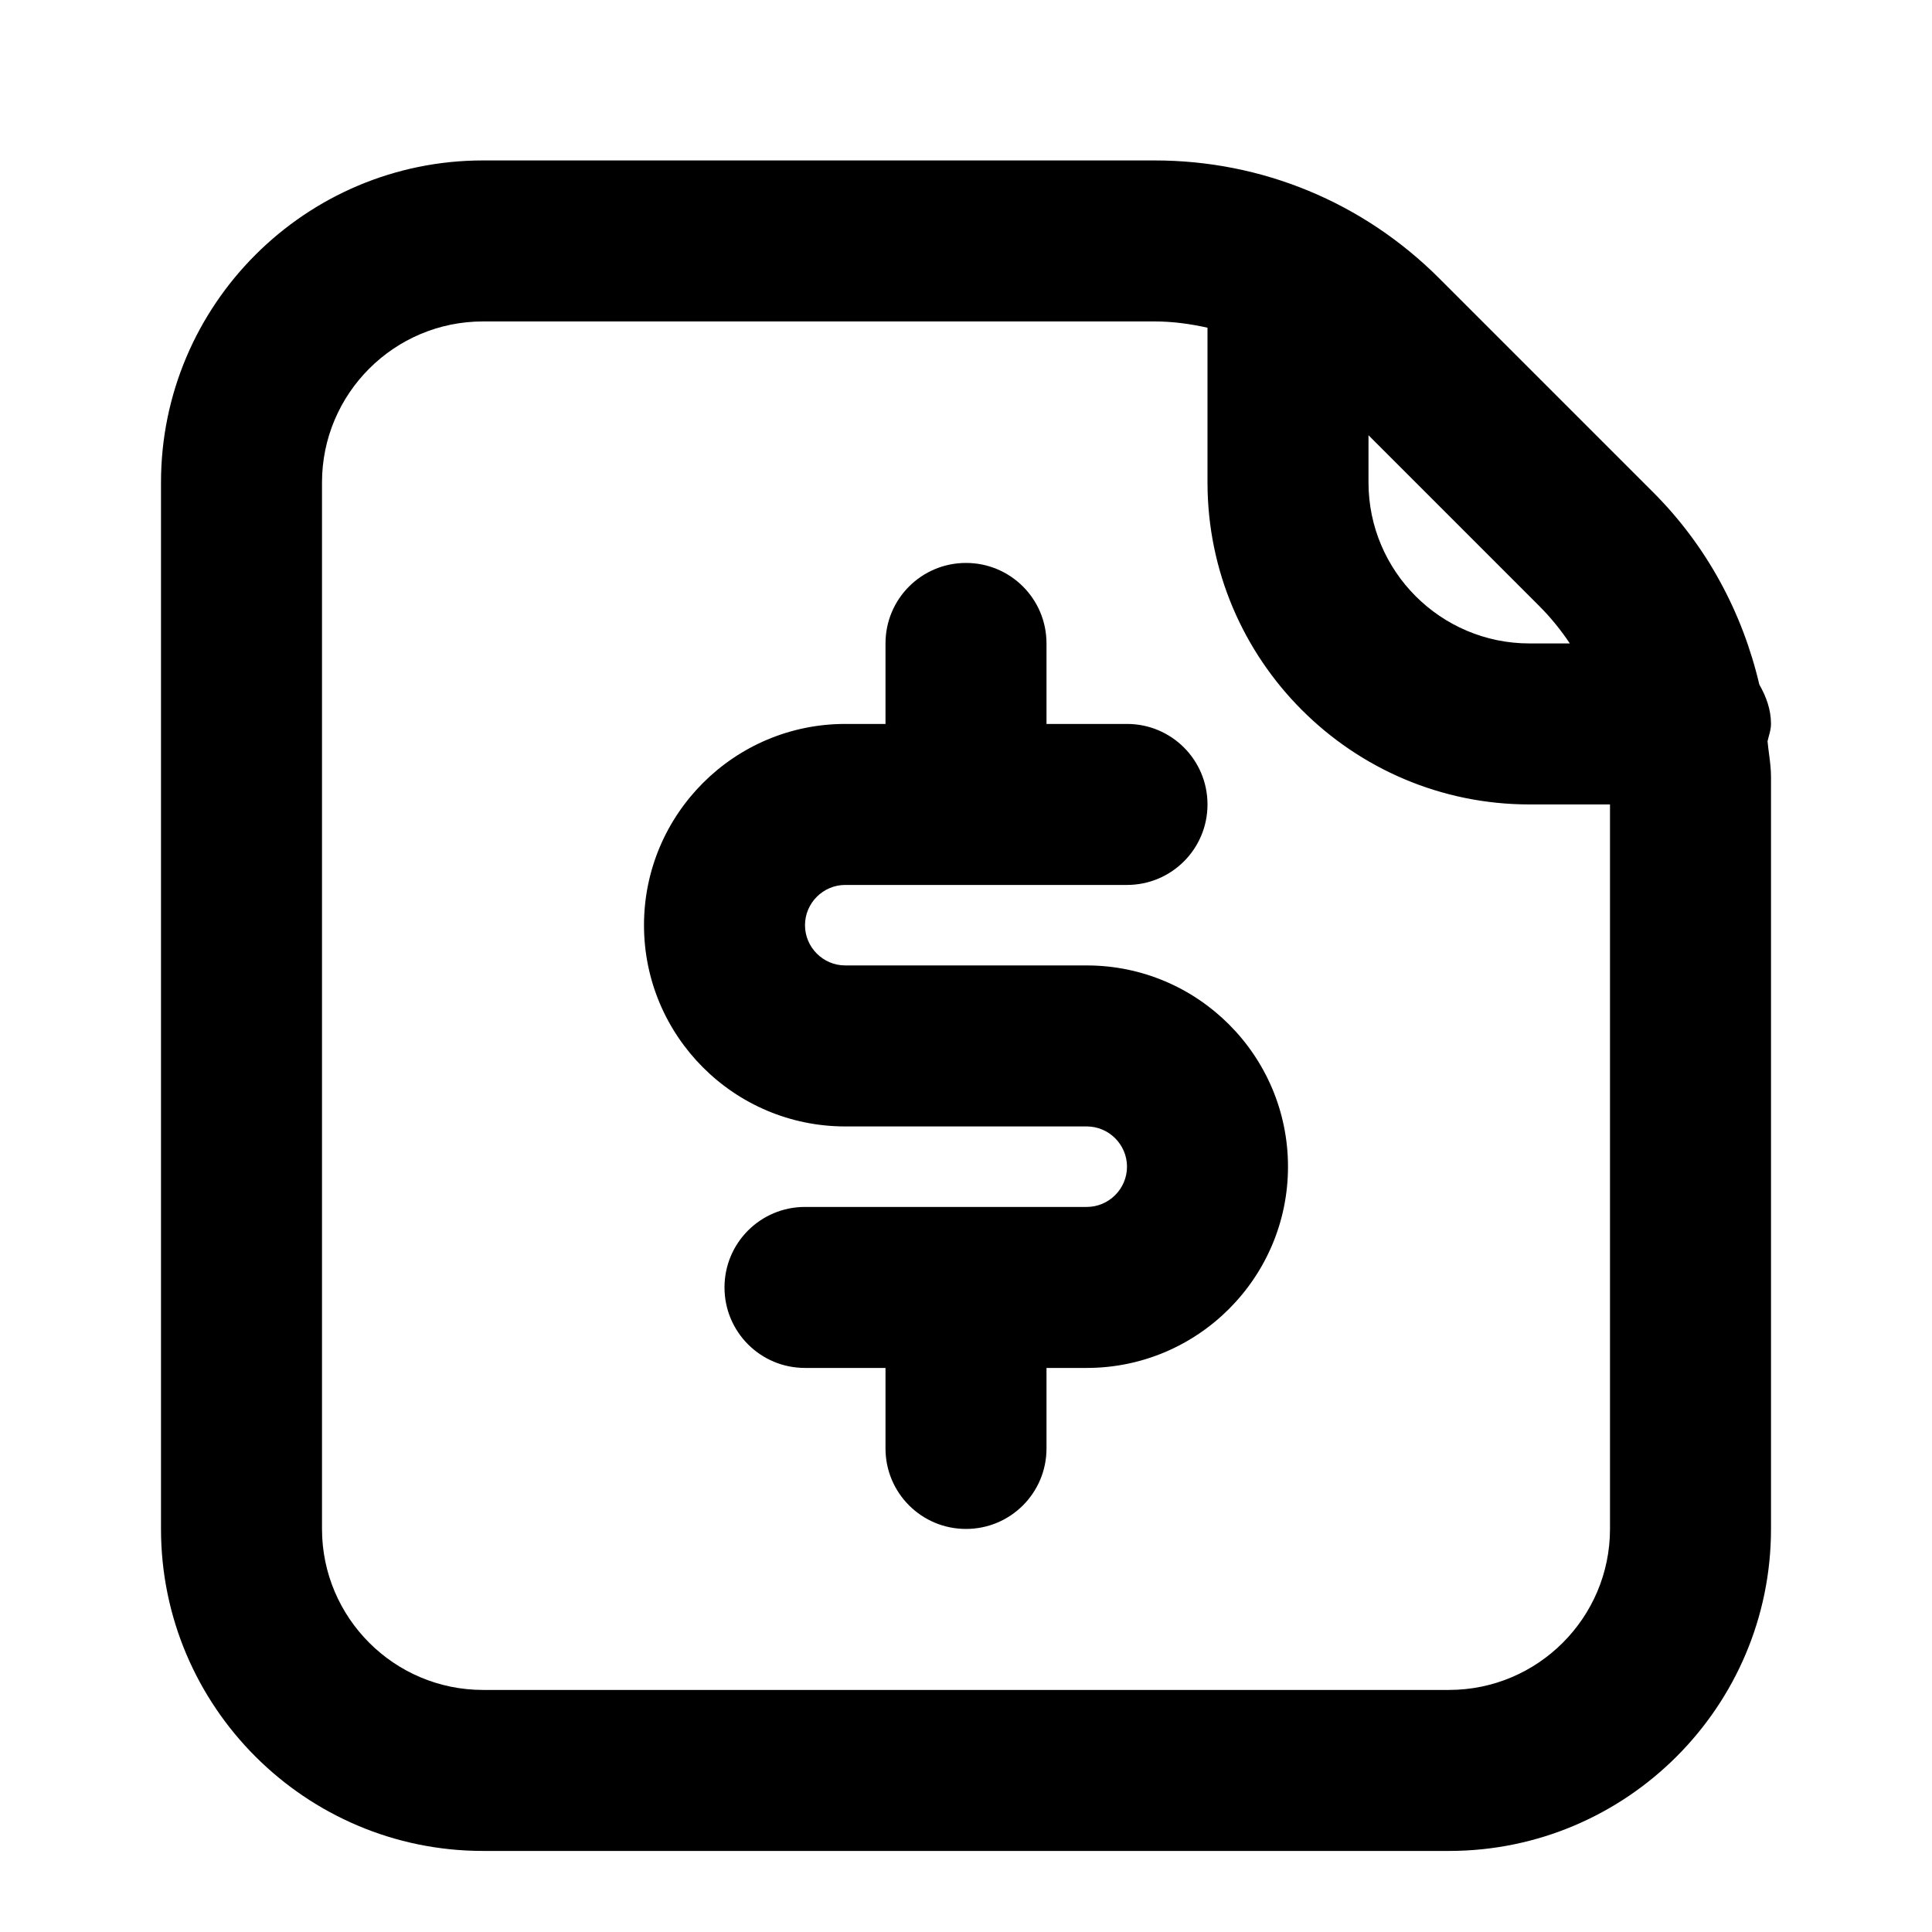 <svg xmlns="http://www.w3.org/2000/svg" fill="none" viewBox="0 0 24 24" height="24" width="24">
<g id="invoice">
<path fill="black" d="M4 18.993C4 20.096 4.897 20.993 6 20.993H18C19.103 20.993 20 20.096 20 18.993V9.993H19C16.794 9.993 15 8.199 15 5.993V4.071C14.786 4.023 14.567 3.993 14.343 3.993H6C4.897 3.993 4 4.89 4 5.993V18.993ZM19.501 7.993C19.391 7.828 19.265 7.672 19.121 7.528L17 5.407V5.993C17 7.096 17.897 7.993 19 7.993H19.501ZM21.855 8.504C21.939 8.651 22 8.812 22 8.993C22 9.046 21.987 9.095 21.973 9.145C21.967 9.166 21.962 9.187 21.957 9.208C21.962 9.261 21.969 9.315 21.976 9.368C21.988 9.461 22 9.554 22 9.65V18.993C22 21.199 20.206 22.993 18 22.993H6C3.794 22.993 2 21.199 2 18.993V5.993C2 3.787 3.794 1.993 6 1.993H14.343C15.679 1.993 16.935 2.514 17.879 3.458L20.535 6.114C21.202 6.781 21.645 7.608 21.855 8.504ZM10.5 11.993H13.5C14.879 11.993 16 13.114 16 14.493C16 15.872 14.879 16.993 13.5 16.993H13V17.993C13 18.546 12.553 18.993 12 18.993C11.447 18.993 11 18.546 11 17.993V16.993H10C9.447 16.993 9 16.546 9 15.993C9 15.44 9.447 14.993 10 14.993H13.5C13.775 14.993 14 14.768 14 14.493C14 14.218 13.775 13.993 13.5 13.993H10.5C9.121 13.993 8 12.872 8 11.493C8 10.114 9.121 8.993 10.5 8.993H11V7.993C11 7.44 11.447 6.993 12 6.993C12.553 6.993 13 7.44 13 7.993V8.993H14C14.553 8.993 15 9.44 15 9.993C15 10.546 14.553 10.993 14 10.993H10.5C10.225 10.993 10 11.218 10 11.493C10 11.768 10.225 11.993 10.5 11.993Z" clip-rule="evenodd" fill-rule="evenodd" id="Combined Shape"></path>
</g>
</svg>
